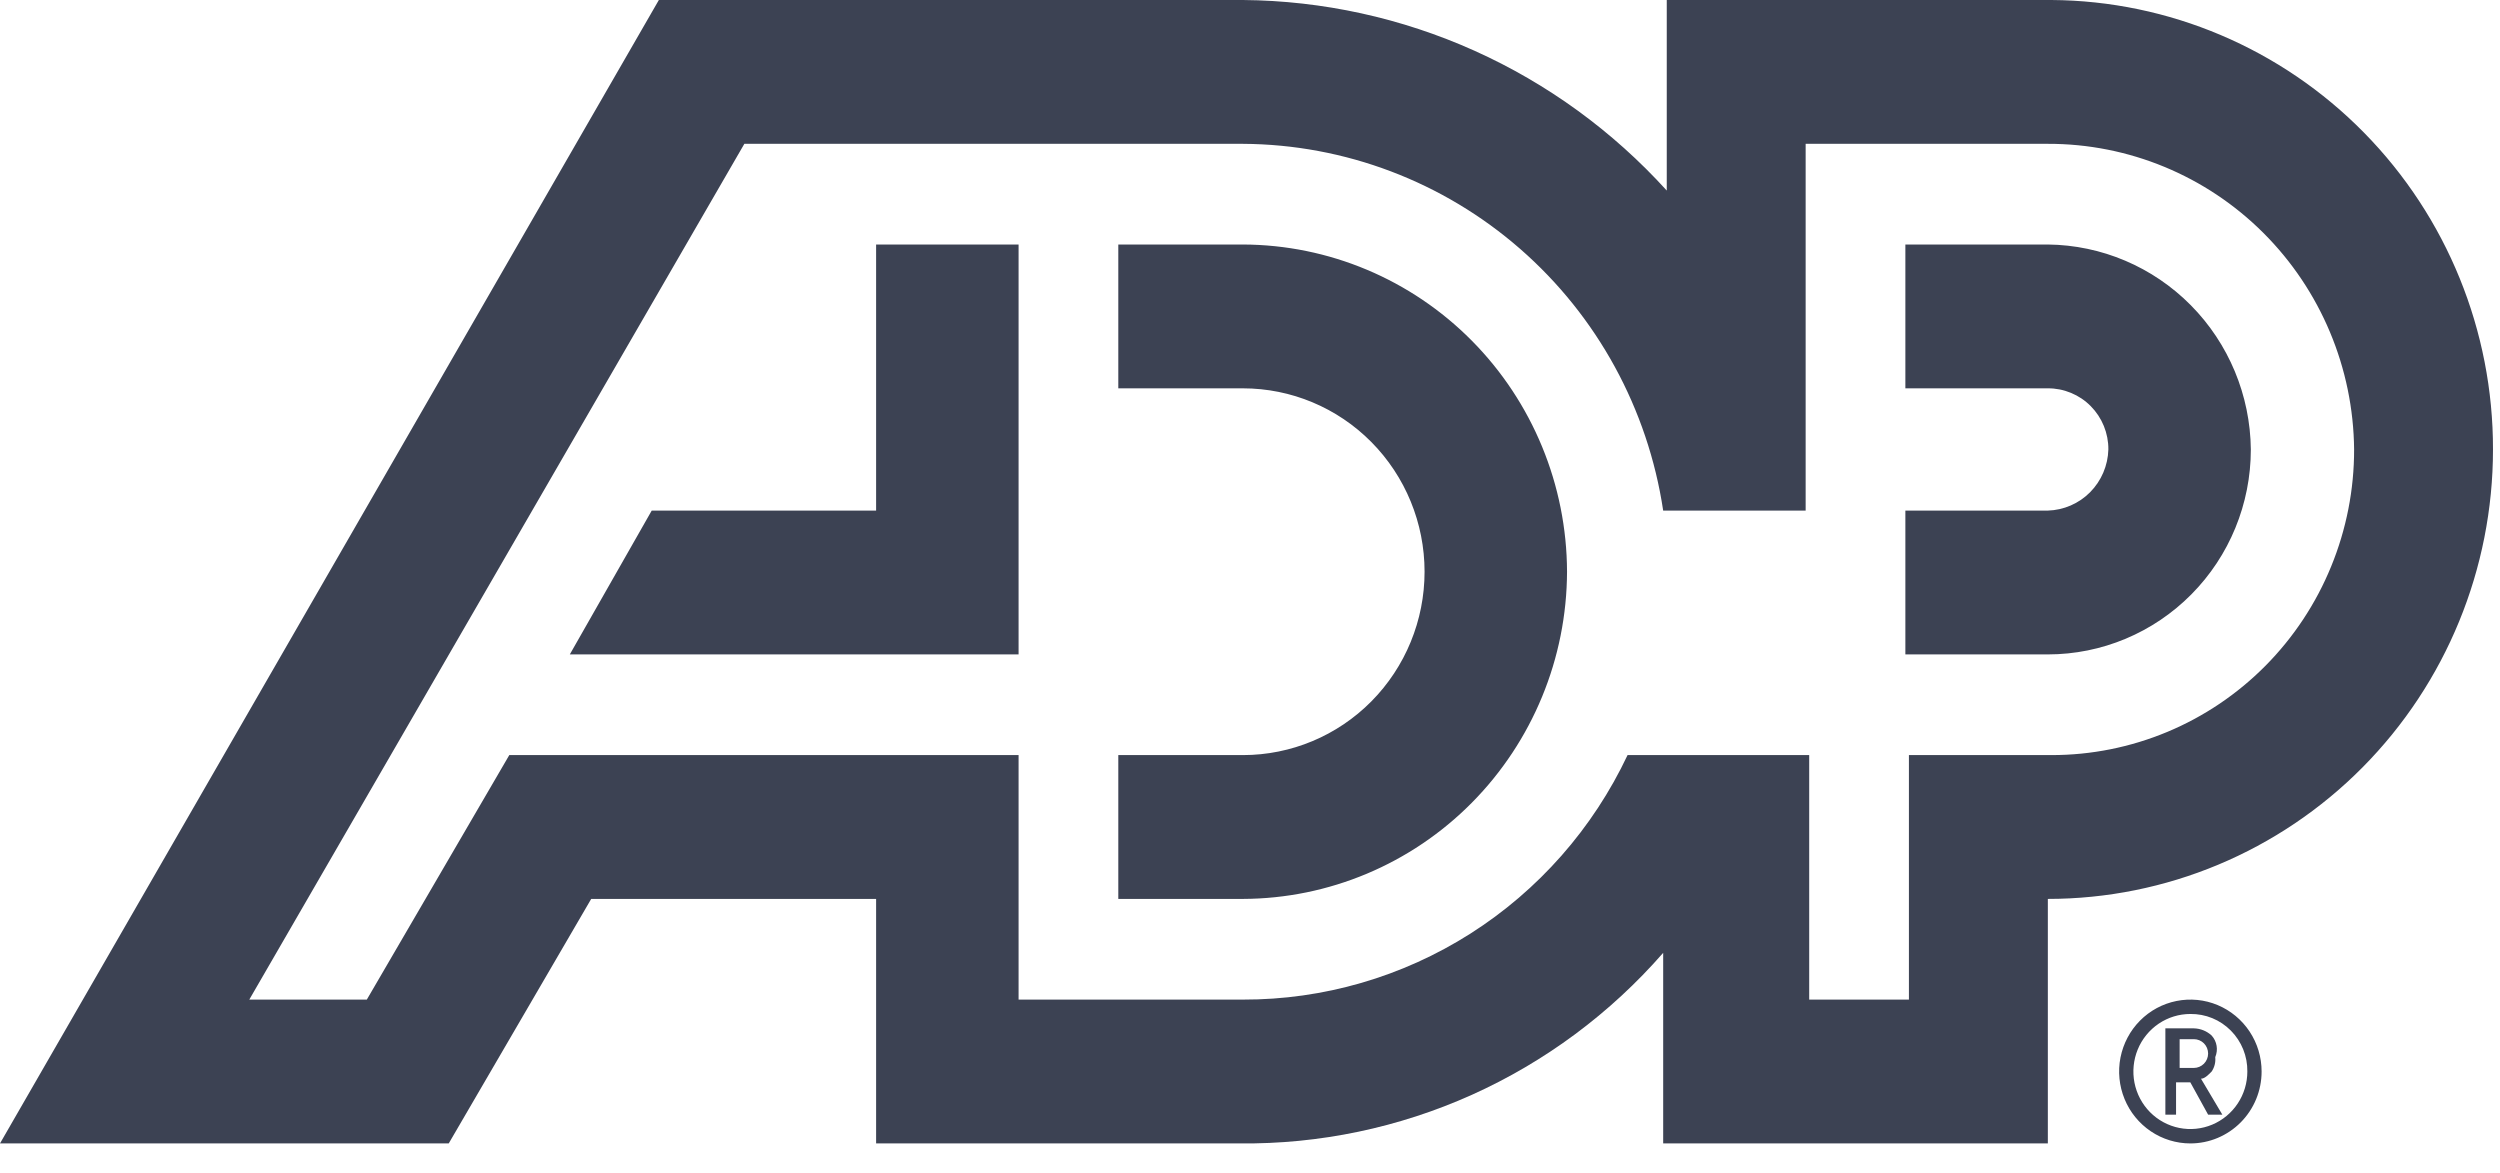 <svg width="81" height="38" viewBox="0 0 81 38" fill="none" xmlns="http://www.w3.org/2000/svg">
<path d="M50.772 18.523C50.763 21.332 49.653 24.023 47.686 26.01C45.719 27.996 43.053 29.116 40.271 29.125H36.233V24.465H40.271C41.832 24.465 43.329 23.839 44.432 22.725C45.536 21.61 46.156 20.099 46.156 18.523C46.156 16.948 45.536 15.437 44.432 14.322C43.329 13.208 41.832 12.582 40.271 12.582H36.233V7.922H40.271C43.053 7.931 45.719 9.051 47.686 11.037C49.653 13.023 50.763 15.715 50.772 18.523ZM28.386 7.922V16.543H21.116L18.462 21.203H33.002V7.922H28.386ZM80.773 14.562C80.773 18.425 79.254 22.129 76.549 24.86C73.844 27.591 70.175 29.125 66.35 29.125V37.047H53.887V30.872C52.172 32.837 50.058 34.406 47.689 35.472C45.319 36.537 42.75 37.075 40.156 37.047H28.386V29.125H19.155L14.539 37.047H0L21.347 0H40.271C42.857 0.022 45.411 0.582 47.774 1.644C50.136 2.706 52.257 4.249 54.003 6.174V0H66.465C70.272 0.025 73.915 1.571 76.596 4.3C79.278 7.029 80.779 10.719 80.773 14.562ZM40.271 32.387C42.878 32.393 45.434 31.652 47.64 30.25C49.846 28.847 51.612 26.841 52.733 24.465H58.618V32.387H61.849V24.465H66.465C67.753 24.466 69.029 24.211 70.22 23.714C71.411 23.217 72.493 22.488 73.404 21.568C74.315 20.648 75.037 19.556 75.529 18.354C76.022 17.152 76.275 15.863 76.273 14.562C76.249 11.924 75.192 9.402 73.333 7.546C71.474 5.691 68.963 4.654 66.35 4.66H58.503V16.543H53.887C53.392 13.249 51.749 10.242 49.252 8.063C46.756 5.885 43.571 4.678 40.271 4.66H24.117L8.077 32.387H11.885L16.501 24.465H33.002V32.387H40.271ZM66.35 7.922H61.734V12.582H66.35C66.608 12.58 66.863 12.631 67.102 12.73C67.341 12.829 67.558 12.974 67.74 13.159C67.922 13.343 68.067 13.562 68.165 13.803C68.263 14.044 68.313 14.302 68.311 14.562C68.297 15.083 68.085 15.578 67.721 15.947C67.356 16.315 66.865 16.528 66.35 16.543H61.734V21.203H66.35C68.094 21.203 69.767 20.503 71 19.258C72.234 18.013 72.927 16.324 72.927 14.562C72.909 12.807 72.21 11.129 70.98 9.887C69.751 8.646 68.088 7.94 66.35 7.922Z" fill="#3C4253"/>
<path d="M72.814 34.717C72.814 35.086 72.706 35.446 72.503 35.752C72.3 36.059 72.012 36.298 71.674 36.439C71.337 36.58 70.966 36.617 70.608 36.545C70.25 36.473 69.921 36.296 69.662 36.035C69.404 35.774 69.228 35.442 69.157 35.081C69.086 34.719 69.123 34.344 69.262 34.004C69.402 33.663 69.639 33.372 69.942 33.167C70.246 32.962 70.603 32.853 70.968 32.853C71.211 32.85 71.453 32.896 71.678 32.988C71.904 33.081 72.108 33.218 72.28 33.392C72.453 33.566 72.588 33.772 72.68 34C72.772 34.227 72.817 34.471 72.814 34.717ZM73.276 34.717C73.276 34.256 73.141 33.806 72.887 33.422C72.633 33.039 72.273 32.741 71.851 32.564C71.43 32.388 70.965 32.342 70.518 32.432C70.07 32.522 69.659 32.743 69.336 33.069C69.013 33.395 68.794 33.81 68.704 34.262C68.615 34.714 68.661 35.183 68.836 35.609C69.01 36.034 69.306 36.398 69.686 36.654C70.065 36.91 70.512 37.047 70.968 37.047C71.58 37.047 72.167 36.801 72.6 36.364C73.033 35.928 73.276 35.335 73.276 34.717Z" fill="#3C4253"/>
<path d="M71.081 33.669C71.204 33.669 71.321 33.718 71.408 33.805C71.494 33.892 71.543 34.011 71.543 34.135C71.543 34.258 71.494 34.377 71.408 34.464C71.321 34.551 71.204 34.601 71.081 34.601H70.62V33.669H71.081ZM71.658 33.552C71.501 33.406 71.295 33.323 71.081 33.319H70.158V36.115H70.504V35.067H70.966L71.543 36.115H72.004L71.312 34.95C71.427 34.95 71.543 34.834 71.658 34.717C71.75 34.58 71.791 34.415 71.774 34.251C71.823 34.136 71.839 34.008 71.818 33.884C71.798 33.76 71.742 33.645 71.658 33.552Z" fill="#3C4253"/>
</svg>
